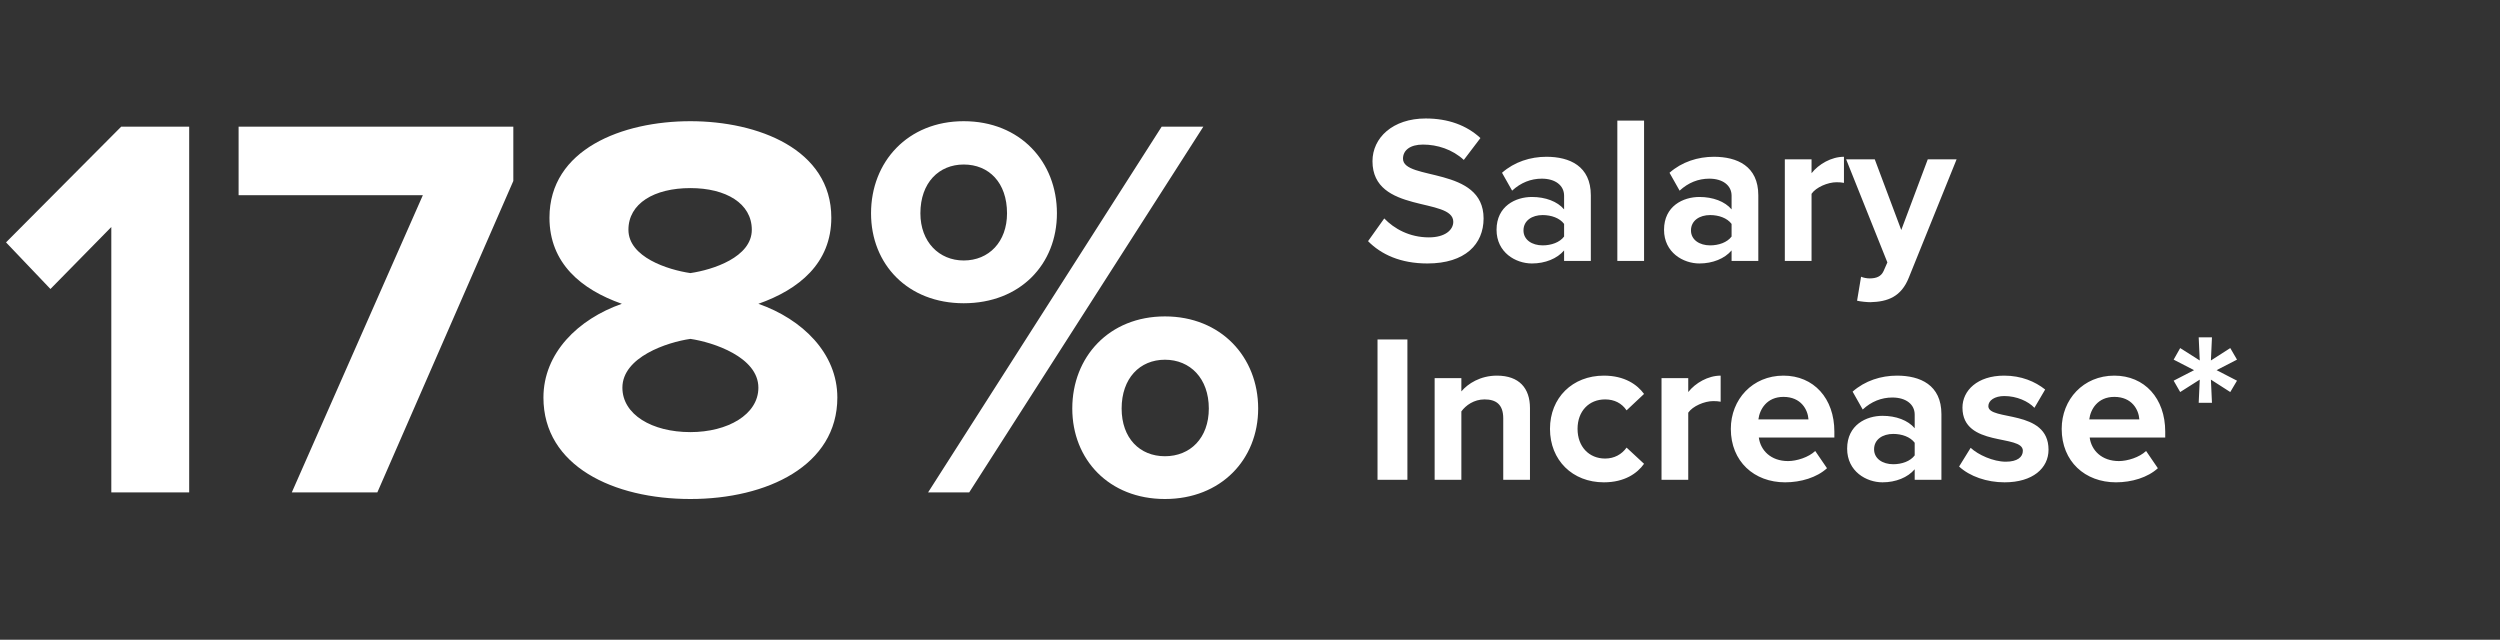 <svg width="594" height="152" viewBox="0 0 594 152" fill="none" xmlns="http://www.w3.org/2000/svg">
<rect x="0" y="0" width="594" height="152" fill="#333333" stroke="none"/>
<path d="M44.949 117H26.448V53.942L11.986 68.664L1.433 57.59L28.793 30.099H44.949V117ZM89.654 117H69.329L100.468 46.385H56.692V30.099H121.965V42.998L89.654 117ZM164.037 118.563C145.797 118.563 129.12 110.746 129.12 94.461C129.12 83.907 137.328 75.83 147.751 72.182C138.11 68.794 130.553 62.541 130.553 51.727C130.553 35.441 147.881 28.797 164.037 28.797C180.062 28.797 197.52 35.441 197.52 51.727C197.52 62.541 189.833 68.794 180.192 72.182C190.615 75.83 198.953 83.907 198.953 94.461C198.953 110.616 182.277 118.563 164.037 118.563ZM164.037 64.886C169.379 64.104 178.629 61.107 178.629 54.593C178.629 48.339 172.505 44.691 164.037 44.691C155.438 44.691 149.315 48.339 149.315 54.593C149.315 61.107 158.695 64.104 164.037 64.886ZM164.037 102.669C172.896 102.669 180.192 98.499 180.192 92.115C180.192 84.819 169.379 81.302 164.037 80.52C158.565 81.302 147.881 84.819 147.881 92.115C147.881 98.499 154.917 102.669 164.037 102.669ZM228.977 72.051C215.688 72.051 206.959 62.801 206.959 50.685C206.959 38.438 215.688 28.797 228.977 28.797C242.397 28.797 251.126 38.438 251.126 50.685C251.126 62.801 242.397 72.051 228.977 72.051ZM230.28 117H220.509L276.01 30.099H285.912L230.28 117ZM276.792 118.563C263.503 118.563 254.774 109.183 254.774 97.066C254.774 84.819 263.503 75.178 276.792 75.178C290.081 75.178 298.941 84.819 298.941 97.066C298.941 109.183 290.081 118.563 276.792 118.563ZM228.977 61.889C234.97 61.889 239.27 57.459 239.27 50.685C239.27 43.389 234.97 39.089 228.977 39.089C223.114 39.089 218.685 43.389 218.685 50.685C218.685 57.459 223.114 61.889 228.977 61.889ZM276.792 108.401C282.785 108.401 287.215 104.102 287.215 97.066C287.215 89.901 282.785 85.471 276.792 85.471C270.799 85.471 266.499 89.901 266.499 97.066C266.499 104.102 270.799 108.401 276.792 108.401Z" fill="white"/>
<path d="M339.15 62.6C332.75 62.6 328.15 60.45 325.05 57.3L328.9 51.9C331.25 54.35 334.9 56.4 339.5 56.4C343.4 56.4 345.3 54.6 345.3 52.7C345.3 46.8 326.1 50.85 326.1 38.3C326.1 32.75 330.9 28.15 338.75 28.15C344.05 28.15 348.45 29.75 351.75 32.8L347.8 38C345.1 35.5 341.5 34.35 338.1 34.35C335.05 34.35 333.35 35.7 333.35 37.7C333.35 43 352.5 39.45 352.5 51.9C352.5 58 348.15 62.6 339.15 62.6ZM377.98 62H371.63V59.5C369.98 61.45 367.13 62.6 363.98 62.6C360.13 62.6 355.58 60 355.58 54.6C355.58 48.95 360.13 46.8 363.98 46.8C367.18 46.8 370.03 47.85 371.63 49.75V46.5C371.63 44.05 369.53 42.45 366.33 42.45C363.73 42.45 361.33 43.4 359.28 45.3L356.88 41.05C359.83 38.45 363.63 37.25 367.43 37.25C372.93 37.25 377.98 39.45 377.98 46.4V62ZM366.53 58.3C368.58 58.3 370.58 57.6 371.63 56.2V53.2C370.58 51.8 368.58 51.1 366.53 51.1C364.03 51.1 361.98 52.4 361.98 54.75C361.98 57 364.03 58.3 366.53 58.3ZM390.629 62H384.279V28.65H390.629V62ZM417.775 62H411.425V59.5C409.775 61.45 406.925 62.6 403.775 62.6C399.925 62.6 395.375 60 395.375 54.6C395.375 48.95 399.925 46.8 403.775 46.8C406.975 46.8 409.825 47.85 411.425 49.75V46.5C411.425 44.05 409.325 42.45 406.125 42.45C403.525 42.45 401.125 43.4 399.075 45.3L396.675 41.05C399.625 38.45 403.425 37.25 407.225 37.25C412.725 37.25 417.775 39.45 417.775 46.4V62ZM406.325 58.3C408.375 58.3 410.375 57.6 411.425 56.2V53.2C410.375 51.8 408.375 51.1 406.325 51.1C403.825 51.1 401.775 52.4 401.775 54.75C401.775 57 403.825 58.3 406.325 58.3ZM430.424 62H424.074V37.85H430.424V41.15C432.124 39 435.124 37.25 438.124 37.25V43.45C437.674 43.35 437.074 43.3 436.374 43.3C434.274 43.3 431.474 44.5 430.424 46.05V62ZM441.241 71.45L442.191 65.75C442.741 66 443.591 66.15 444.191 66.15C445.841 66.15 446.941 65.7 447.541 64.4L448.441 62.35L438.641 37.85H445.441L451.741 54.65L458.041 37.85H464.891L453.541 65.95C451.741 70.5 448.541 71.7 444.391 71.8C443.641 71.8 442.041 71.65 441.241 71.45ZM334.4 114H327.3V80.65H334.4V114ZM363.521 114H357.171V99.4C357.171 96.05 355.421 94.9 352.721 94.9C350.221 94.9 348.271 96.3 347.221 97.75V114H340.871V89.85H347.221V93C348.771 91.15 351.721 89.25 355.671 89.25C360.971 89.25 363.521 92.25 363.521 96.95V114ZM381.076 114.6C373.626 114.6 368.276 109.35 368.276 101.9C368.276 94.5 373.626 89.25 381.076 89.25C386.026 89.25 389.026 91.4 390.626 93.6L386.476 97.5C385.326 95.8 383.576 94.9 381.376 94.9C377.526 94.9 374.826 97.7 374.826 101.9C374.826 106.1 377.526 108.95 381.376 108.95C383.576 108.95 385.326 107.95 386.476 106.35L390.626 110.2C389.026 112.45 386.026 114.6 381.076 114.6ZM401.127 114H394.777V89.85H401.127V93.15C402.827 91 405.827 89.25 408.827 89.25V95.45C408.377 95.35 407.777 95.3 407.077 95.3C404.977 95.3 402.177 96.5 401.127 98.05V114ZM424.145 114.6C416.795 114.6 411.245 109.65 411.245 101.9C411.245 94.9 416.395 89.25 423.745 89.25C430.945 89.25 435.845 94.65 435.845 102.55V103.95H417.895C418.295 107 420.745 109.55 424.845 109.55C426.895 109.55 429.745 108.65 431.295 107.15L434.095 111.25C431.695 113.45 427.895 114.6 424.145 114.6ZM429.695 99.65C429.545 97.35 427.945 94.3 423.745 94.3C419.795 94.3 418.095 97.25 417.795 99.65H429.695ZM461.281 114H454.931V111.5C453.281 113.45 450.431 114.6 447.281 114.6C443.431 114.6 438.881 112 438.881 106.6C438.881 100.95 443.431 98.8 447.281 98.8C450.481 98.8 453.331 99.85 454.931 101.75V98.5C454.931 96.05 452.831 94.45 449.631 94.45C447.031 94.45 444.631 95.4 442.581 97.3L440.181 93.05C443.131 90.45 446.931 89.25 450.731 89.25C456.231 89.25 461.281 91.45 461.281 98.4V114ZM449.831 110.3C451.881 110.3 453.881 109.6 454.931 108.2V105.2C453.881 103.8 451.881 103.1 449.831 103.1C447.331 103.1 445.281 104.4 445.281 106.75C445.281 109 447.331 110.3 449.831 110.3ZM476.28 114.6C472.08 114.6 468.03 113.2 465.48 110.85L468.23 106.4C469.98 108.05 473.58 109.7 476.58 109.7C479.33 109.7 480.63 108.6 480.63 107.1C480.63 103.1 466.28 106.35 466.28 96.85C466.28 92.8 469.83 89.25 476.18 89.25C480.28 89.25 483.53 90.65 485.93 92.55L483.38 96.9C481.93 95.35 479.18 94.1 476.23 94.1C473.93 94.1 472.43 95.15 472.43 96.5C472.43 100.1 486.73 97.1 486.73 106.85C486.73 111.25 482.98 114.6 476.28 114.6ZM502.758 114.6C495.408 114.6 489.858 109.65 489.858 101.9C489.858 94.9 495.008 89.25 502.358 89.25C509.558 89.25 514.458 94.65 514.458 102.55V103.95H496.508C496.908 107 499.358 109.55 503.458 109.55C505.508 109.55 508.358 108.65 509.908 107.15L512.708 111.25C510.308 113.45 506.508 114.6 502.758 114.6ZM508.308 99.65C508.158 97.35 506.558 94.3 502.358 94.3C498.408 94.3 496.708 97.25 496.408 99.65H508.308ZM525.561 95.7H522.411L522.661 90.2L518.011 93.15L516.461 90.45L521.311 87.95L516.461 85.45L518.011 82.7L522.661 85.65L522.411 80.15H525.561L525.311 85.65L529.911 82.7L531.511 85.45L526.661 87.95L531.511 90.45L529.911 93.15L525.311 90.2L525.561 95.7Z" fill="white"/>
</svg>
